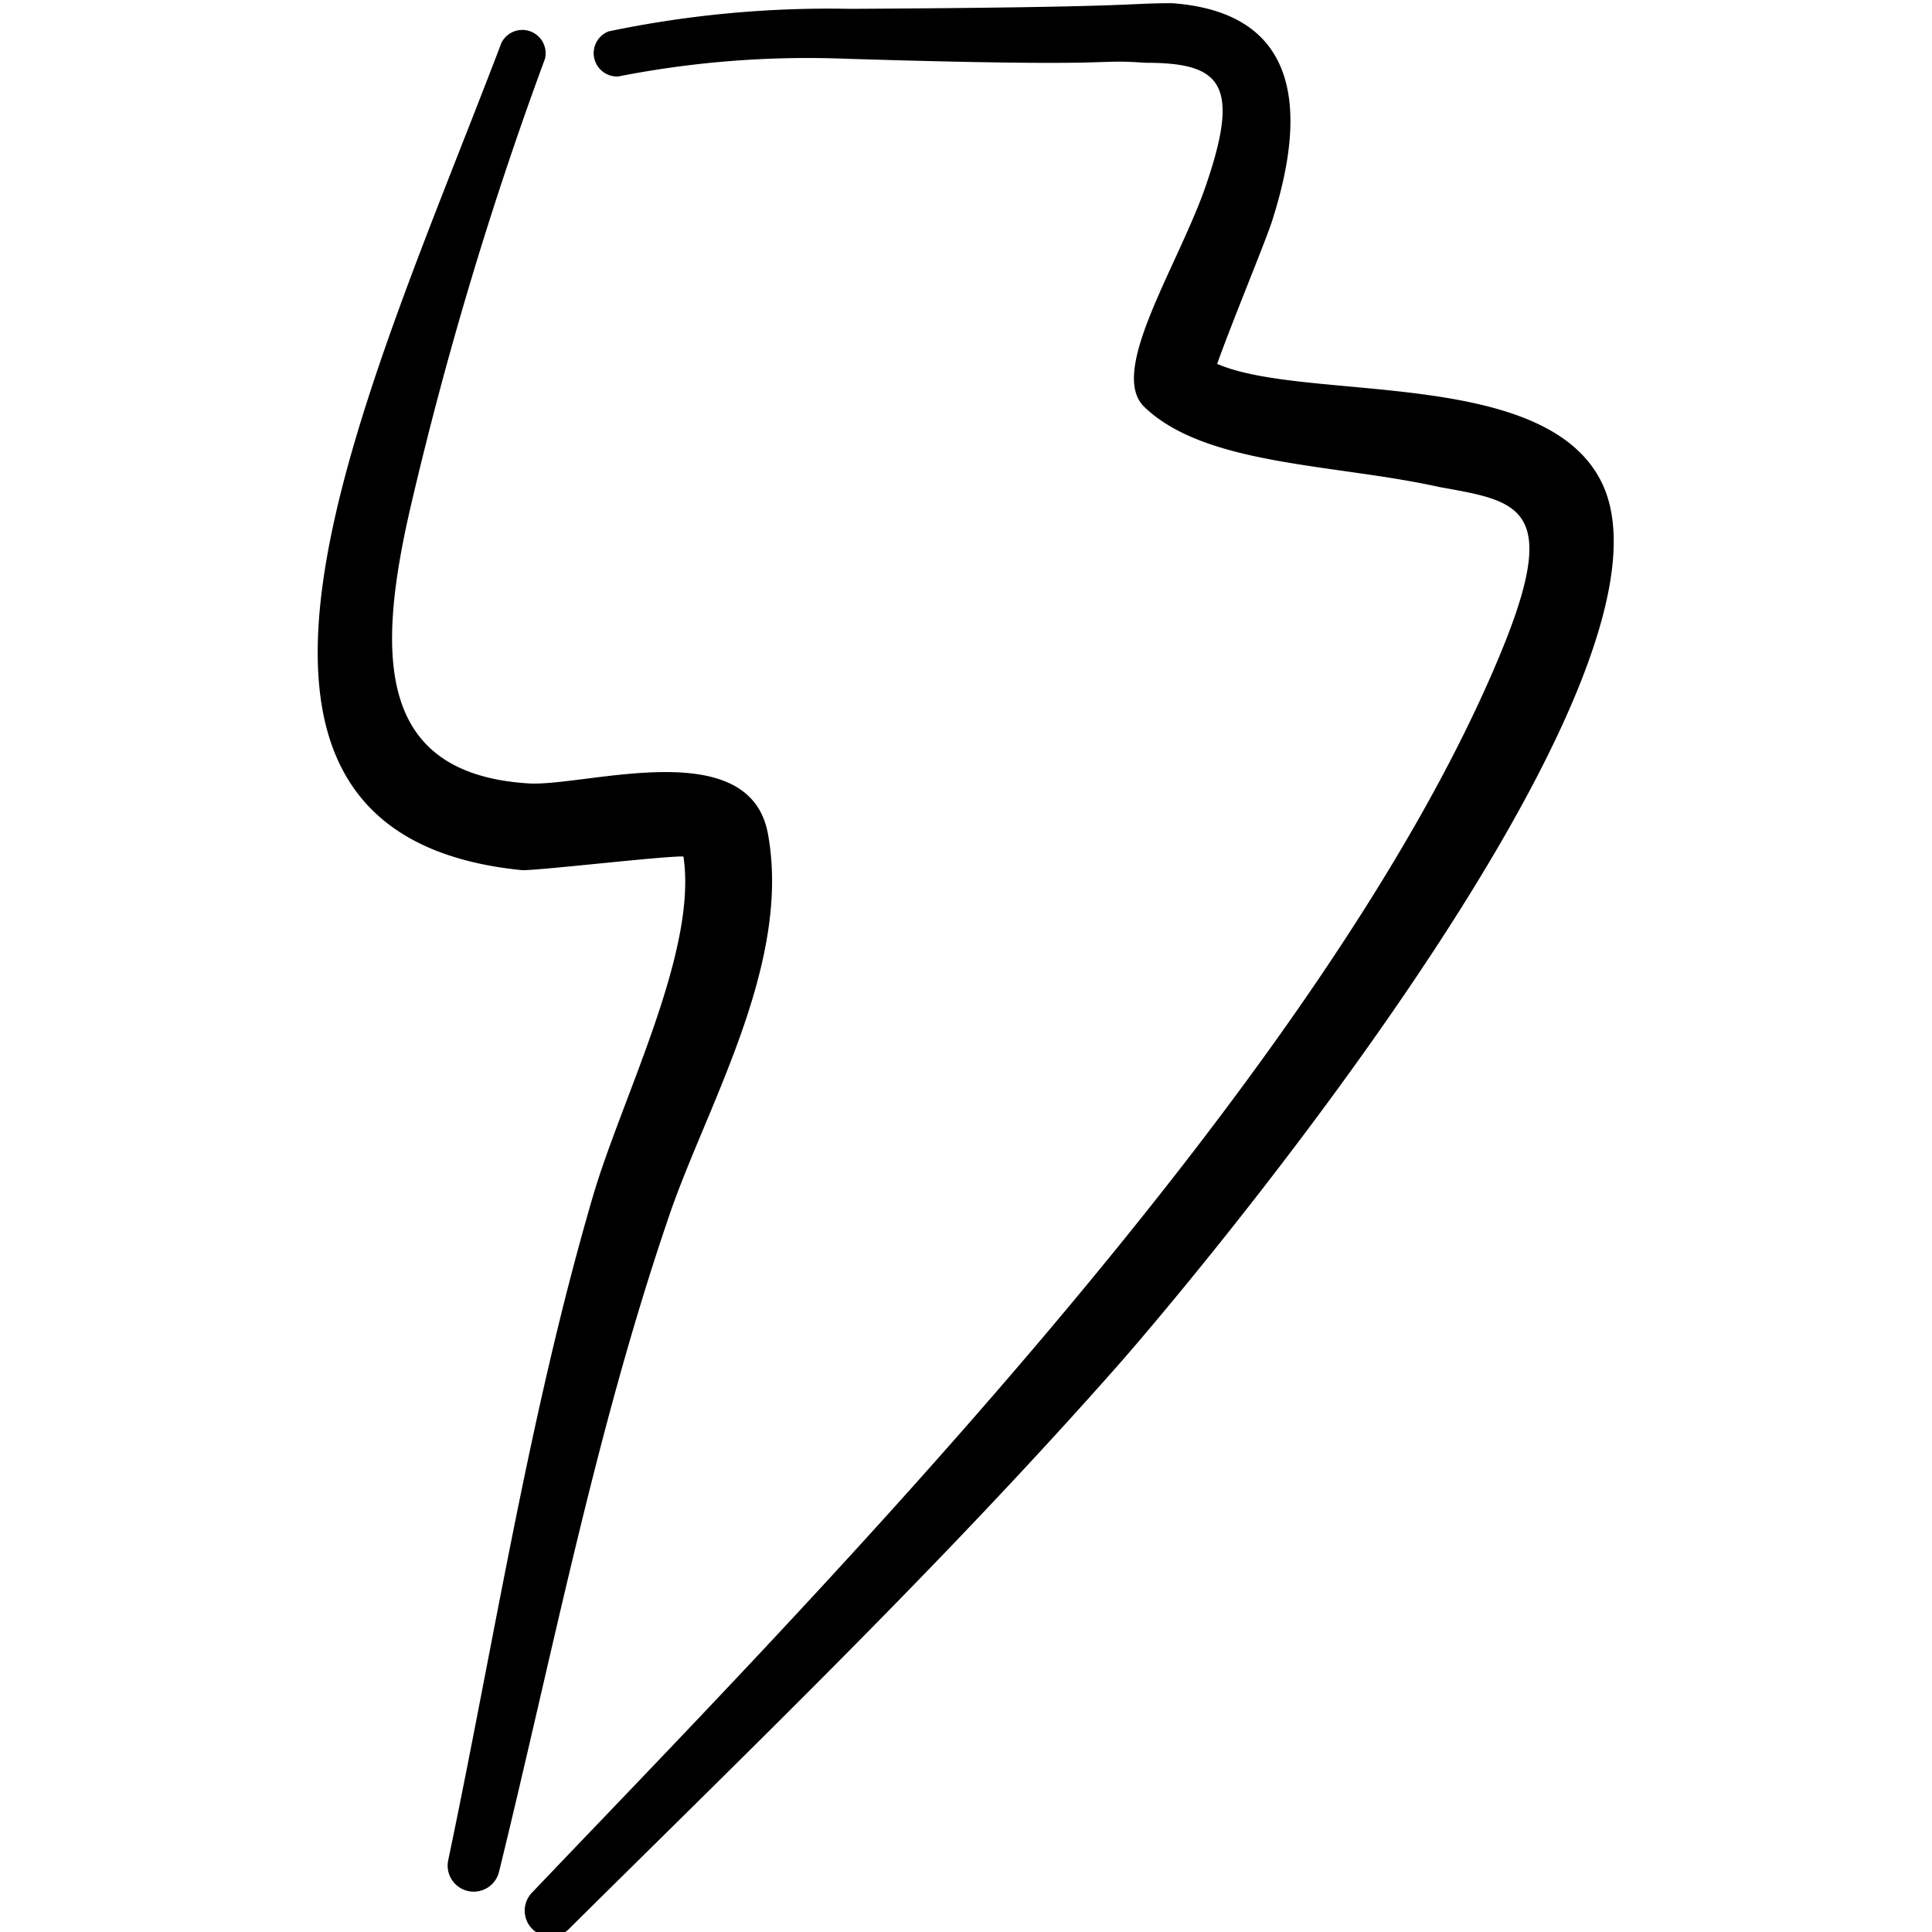 <svg xmlns="http://www.w3.org/2000/svg" viewBox="0 0 85 85" id="Light-Mode-Flash-On--Streamline-Freehand" height="85" width="85"><desc>    Light Mode Flash On Streamline Icon: https://streamlinehq.com  </desc><g><path d="M29.36 53.727c1.594 -4.852 5.49 -11.227 4.427 -17.035 -0.815 -4.498 -8.181 -2.019 -10.625 -2.231C16.61 34 16.54 28.9 18.062 22.312A164.935 164.935 0 0 1 23.977 2.585a1.027 1.027 0 0 0 -1.913 -0.708c-5.844 15.371 -15.265 34.815 0.921 36.408 0.885 0 6.304 -0.637 7.083 -0.602 0.637 4.179 -2.727 10.625 -4.002 15.017 -2.798 9.598 -4.285 19.302 -6.34 29.113a1.133 1.133 0 0 0 2.231 0.531c2.373 -9.669 4.215 -19.231 7.402 -28.617Z" fill="#000000" stroke-width="3.542"></path><path d="M70.479 21.25c-2.479 -5.135 -13.033 -3.542 -16.929 -5.242 0.708 -1.983 2.231 -5.631 2.444 -6.375 1.629 -5.135 0.956 -9.102 -4.427 -9.492 -2.16 0 -1.204 0.177 -14.167 0.248a47.388 47.388 0 0 0 -10.625 0.992 1.027 1.027 0 0 0 0.425 1.983 43.173 43.173 0 0 1 10.023 -0.779c12.679 0.39 10.625 0 13.175 0.177 3.365 0 4.25 0.921 2.55 5.702 -1.31 3.542 -4.144 7.898 -2.621 9.421 2.692 2.621 8.394 2.515 12.998 3.542 3.542 0.637 5.419 0.85 2.585 7.579 -8.004 19.054 -31.308 42.5 -42.5 54.258a1.133 1.133 0 1 0 1.629 1.594c8.146 -8.075 16.61 -16.221 24.367 -25.04C55.215 53.125 74.375 29.325 70.479 21.25Z" fill="#000000" stroke-width="3.542"></path></g></svg>